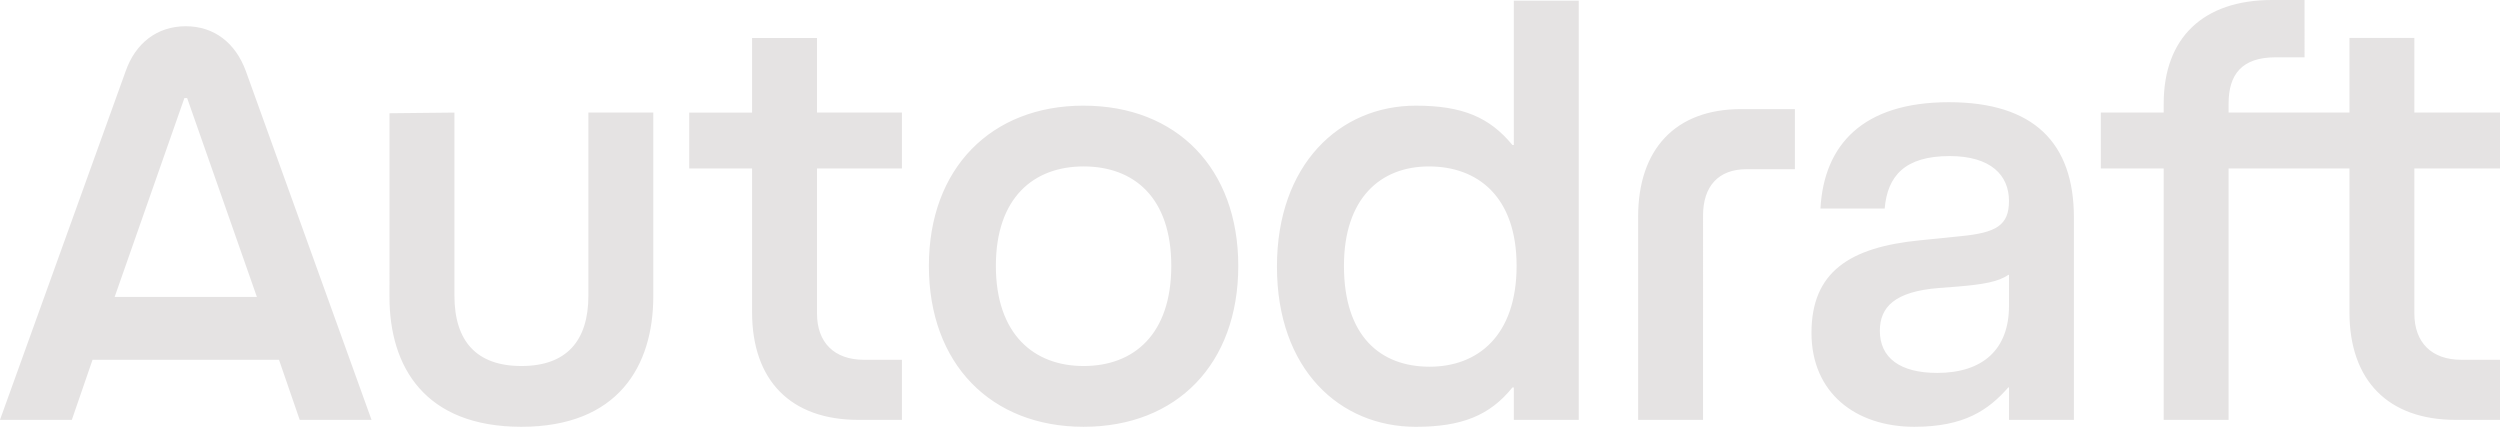 <svg xmlns="http://www.w3.org/2000/svg" width="499.275" height="85.235" viewBox="0 0 499.275 85.235"><path data-name="Path 4714" d="M419.556 33.65h12.551v50.2h12.964v-50.2h24.136v28.687c0 13.655 7.724 21.516 21.24 21.516h8.827v-12h-7.723c-5.931 0-9.379-3.448-9.379-9.241V33.65h17.1V22.481h-17.1v-14.9h-12.964v14.9h-24.137v-1.793c0-5.793 2.621-9.241 9.379-9.241h5.793V0h-6.478c-13.792 0-21.653 7.585-21.653 20.688v1.793h-12.556zM22.895 59.305l13.93-39.721h.551l13.93 39.721zm-22.9 24.55h14.349l4.137-12H55.72l4.137 12h14.344l-25.1-69.65c-2.069-5.654-6.345-8.964-12-8.964-5.793 0-10.069 3.448-12 8.964zm77.788-24.55c0 13.93 7.034 25.929 26.343 25.929s26.343-12.137 26.343-26.067V22.481h-12.96v36.548c0 9.1-4.413 14.068-13.378 14.068s-13.378-4.965-13.378-14.068V22.481l-12.965.137zm85.382-51.72h-12.969v14.9h-12.551V33.65h12.551v28.687c0 13.655 7.724 21.516 21.24 21.516h8.689v-12h-7.586c-5.93 0-9.378-3.448-9.378-9.241V33.65h16.964V22.481h-16.96zm163.988 35.721v40.549h12.964V43.031c0-5.793 3.034-9.241 8.689-9.241h9.655v-12H347.7c-13.103.001-20.55 8-20.55 21.516zm-41.652 29.929c-9.793 0-17.1-6.068-17.1-20.136 0-13.516 7.309-19.861 16.964-19.861 9.792 0 17.516 6.069 17.516 19.861-.006 13.931-7.73 20.137-17.384 20.137zm16.826-44.272h-.276c-4.551-5.517-9.93-7.862-19.309-7.862-15.171 0-27.722 11.724-27.722 32.136 0 20.55 12.551 32 27.722 32 9.1 0 14.758-2.207 19.309-7.861h.276v6.482h12.965V.137h-12.969zm-85.925 44.134c-9.93 0-17.516-6.344-17.516-20s7.586-19.861 17.516-19.861c10.068 0 17.516 6.207 17.516 19.861s-7.453 20.001-17.519 20.001zm0-52c-18.481 0-30.894 12.551-30.894 32 0 19.584 12.413 32.135 30.894 32.135 18.619 0 30.894-12.551 30.894-32.135-.003-19.447-12.278-31.996-30.897-31.996zm184.815 40c0 8.689-5.241 13.378-14.344 13.378-7.448 0-11.447-3.034-11.447-8.413 0-4.689 2.9-7.861 11.861-8.551l3.586-.276c5.1-.413 8.275-.965 10.206-2.344h.138zm-12-40.686c-17.24 0-24.964 8.551-25.653 21.239h12.826c.552-6.482 4-10.482 12.965-10.482 8.275 0 11.861 3.862 11.861 8.965 0 4.828-2.483 6.345-9.655 7.034l-8.137.828c-14.068 1.379-21.653 6.344-21.653 18.481 0 12 8.827 18.757 20.55 18.757 9.93 0 14.757-3.31 18.757-7.861h.138v6.482h12.964v-40.41c-.003-14.894-8.002-23.032-24.966-23.032z" fill="#e5e3e3"/></svg>